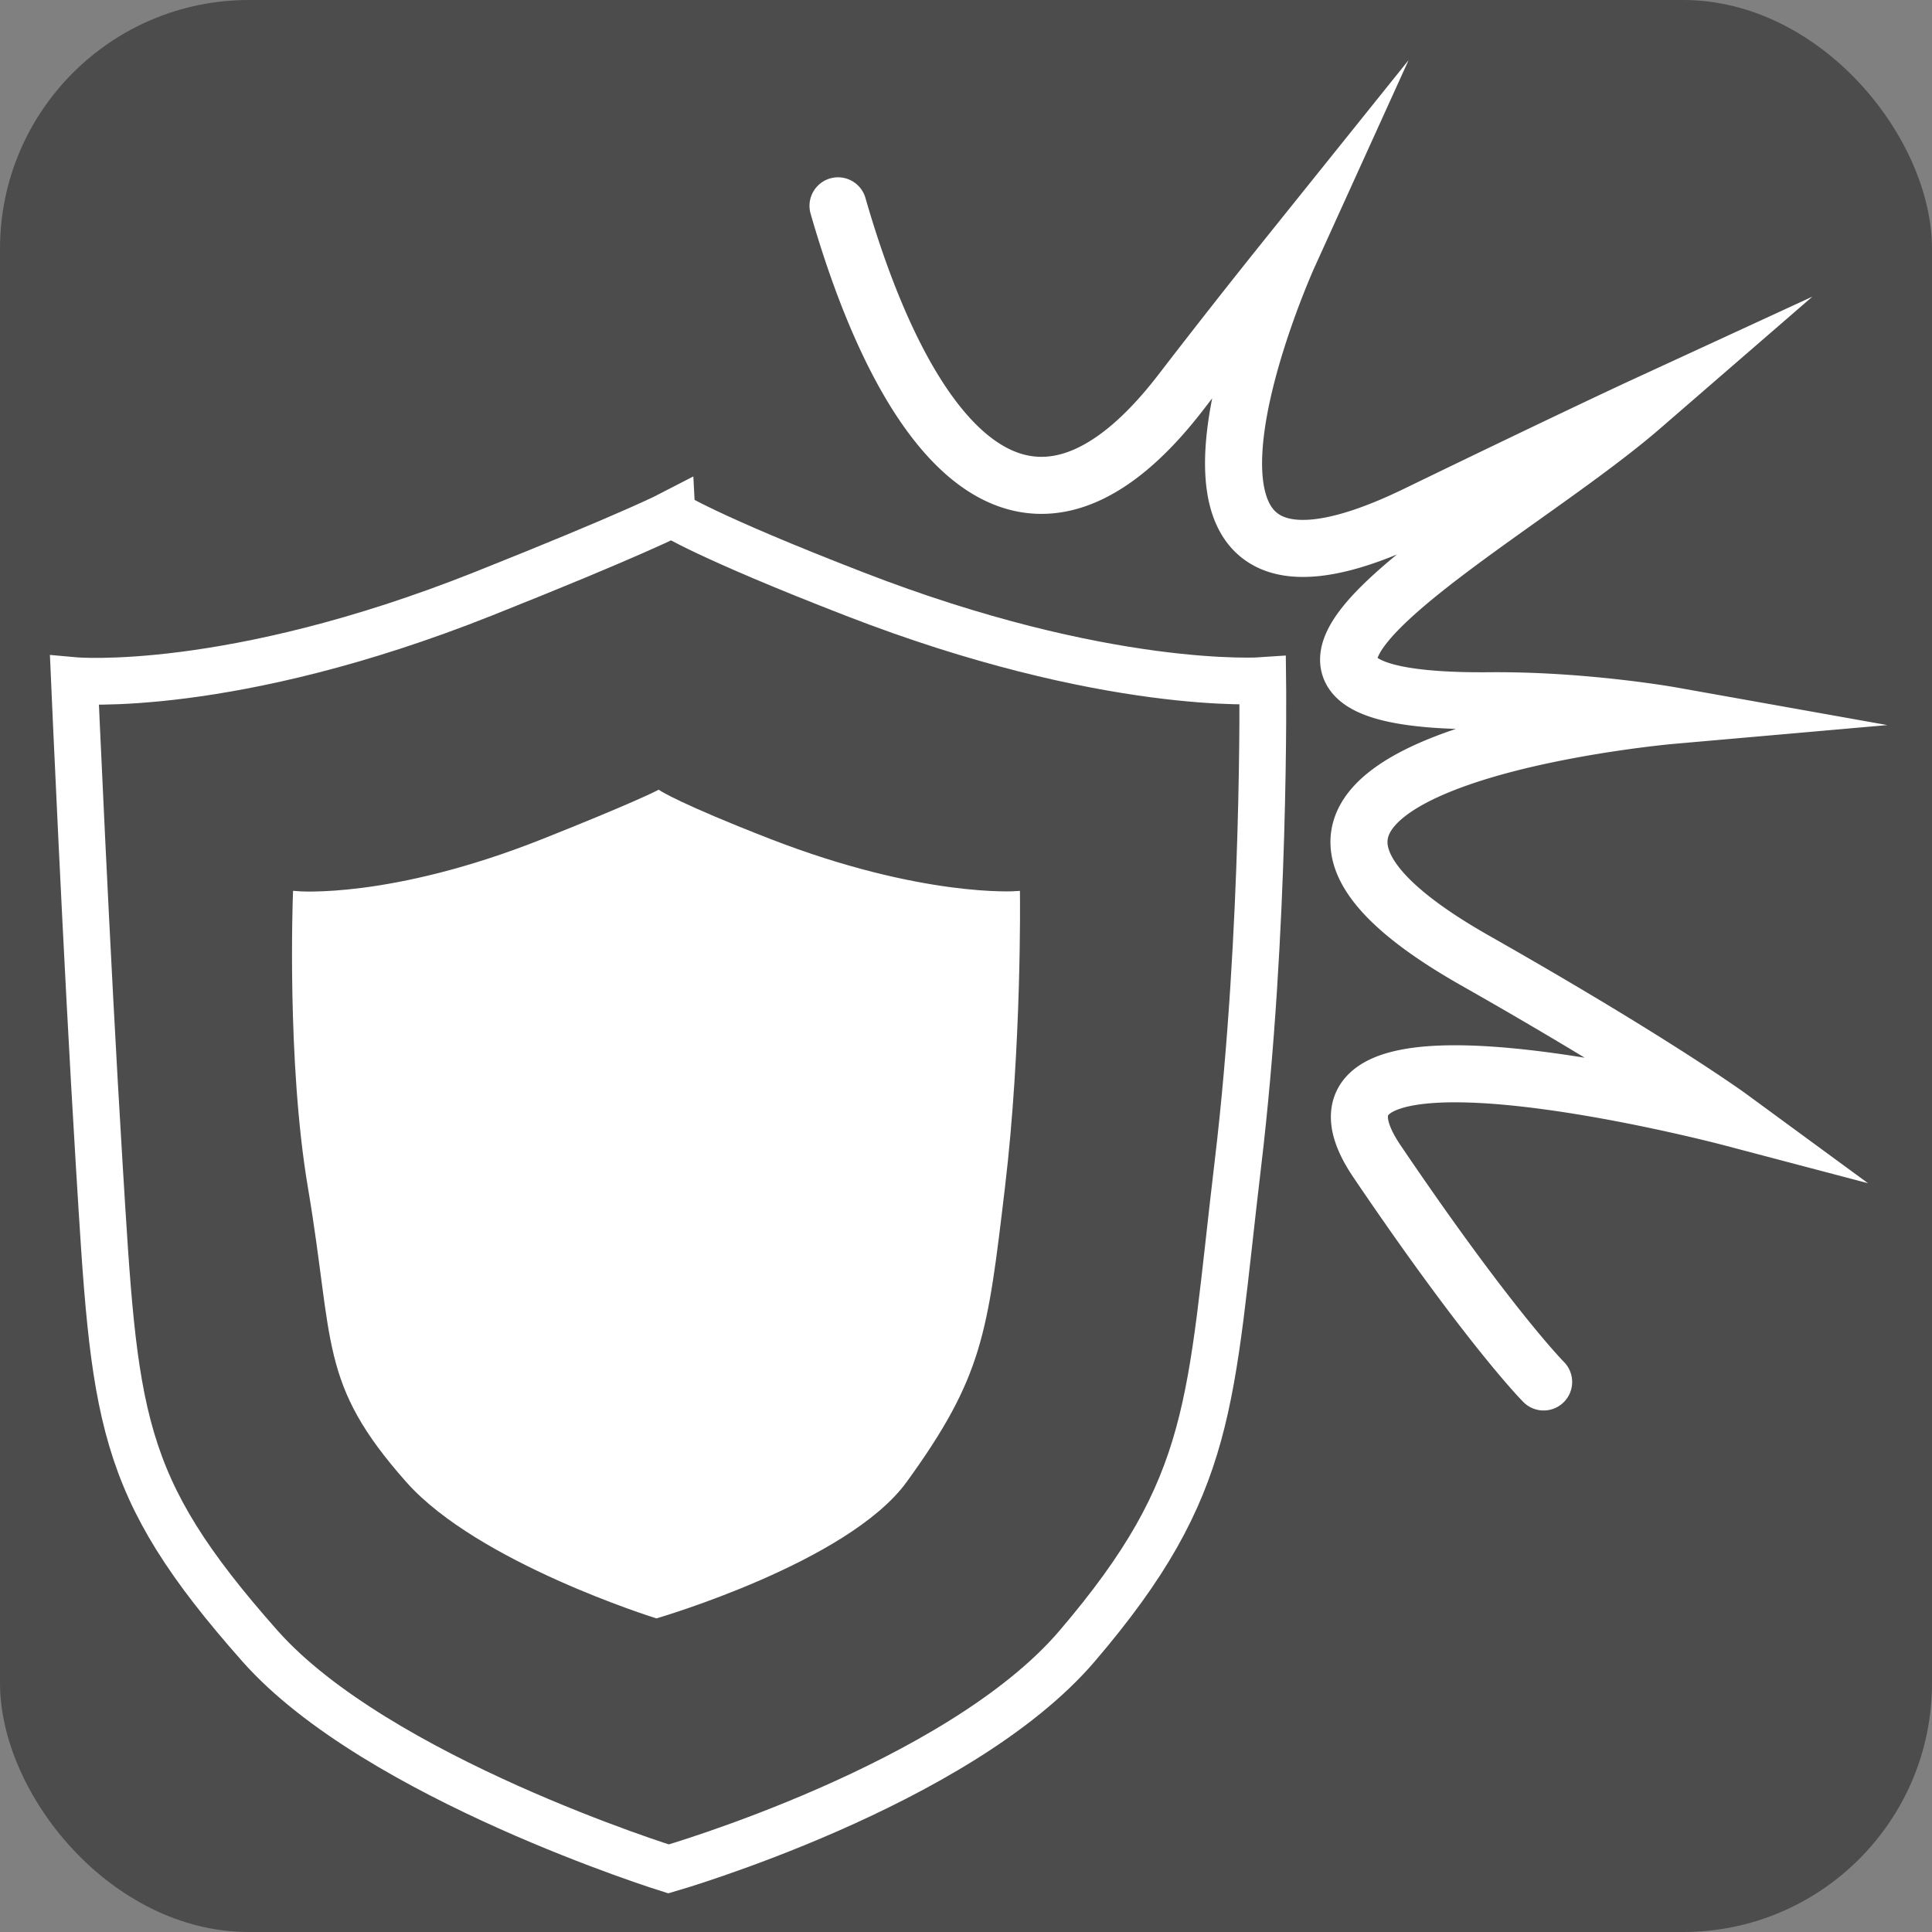 <!--@hoso_boso--><svg width="128" height="128" viewBox="0 0 33.867 33.867" version="1.1" id="svg5" xml:space="preserve" xmlns="http://www.w3.org/2000/svg"><rect x="0" y="0" width="33.867" height="33.867" fill="#808080" stroke="none"/><g id="layer1"><rect style="opacity:1;fill:#4c4c4c;fill-opacity:1;stroke-width:.077;stroke-linecap:round;stroke-linejoin:round" id="rect2589" width="33.867" height="33.867" x="0" y="0" ry="4.362"/><path style="fill:none;fill-rule:evenodd;stroke:#fff;stroke-width:.82;stroke-linecap:butt;stroke-linejoin:miter;stroke-dasharray:none;stroke-opacity:1" d="M11.778 9.01s-.675.352-3.313 1.402c-4.438 1.765-7.16 1.519-7.16 1.519s.207 4.765.433 8.462c.273 4.447.302 5.62 2.821 8.463 2.05 2.313 7.16 3.905 7.16 3.905s5.07-1.46 7.161-3.905c2.422-2.833 2.319-4.248 2.821-8.463.488-4.093.434-8.462.434-8.462s-2.741.196-7.16-1.52c-2.595-1.006-3.197-1.4-3.197-1.4Z" id="path410"/><path style="fill:#fff;fill-opacity:1;fill-rule:evenodd;stroke:#fff;stroke-width:.131px;stroke-linecap:butt;stroke-linejoin:miter;stroke-opacity:1" d="M11.543 13.919s-.41.213-2.007.848c-2.687 1.069-4.336.92-4.336.92s-.112 2.913.263 5.124c.463 2.736.183 3.404 1.708 5.125 1.242 1.401 4.336 2.365 4.336 2.365s3.326-.97 4.336-2.365c1.324-1.828 1.404-2.572 1.708-5.125.296-2.478.263-5.124.263-5.124s-1.66.119-4.336-.92c-1.571-.61-1.935-.848-1.935-.848z" id="path410-5"/><path style="fill:none;fill-rule:evenodd;stroke:#fff;stroke-width:1;stroke-linecap:round;stroke-linejoin:miter;stroke-miterlimit:9;stroke-dasharray:none;stroke-opacity:1" d="M14.69 3.608c1.288 4.467 3.436 6.615 6.013 3.264a147.16 147.16 0 0 1 1.89-2.405s-3.282 7.227 2.233 4.553c2.835-1.375 3.952-1.89 3.952-1.89-2.45 2.122-8.526 5.204-2.663 5.154 1.653-.014 3.178.258 3.178.258s-9.528.838-3.436 4.295c3.178 1.804 4.467 2.749 4.467 2.749s-8.164-2.152-6.185.773c1.976 2.92 2.92 3.866 2.92 3.866" id="path1118"/></g></svg>